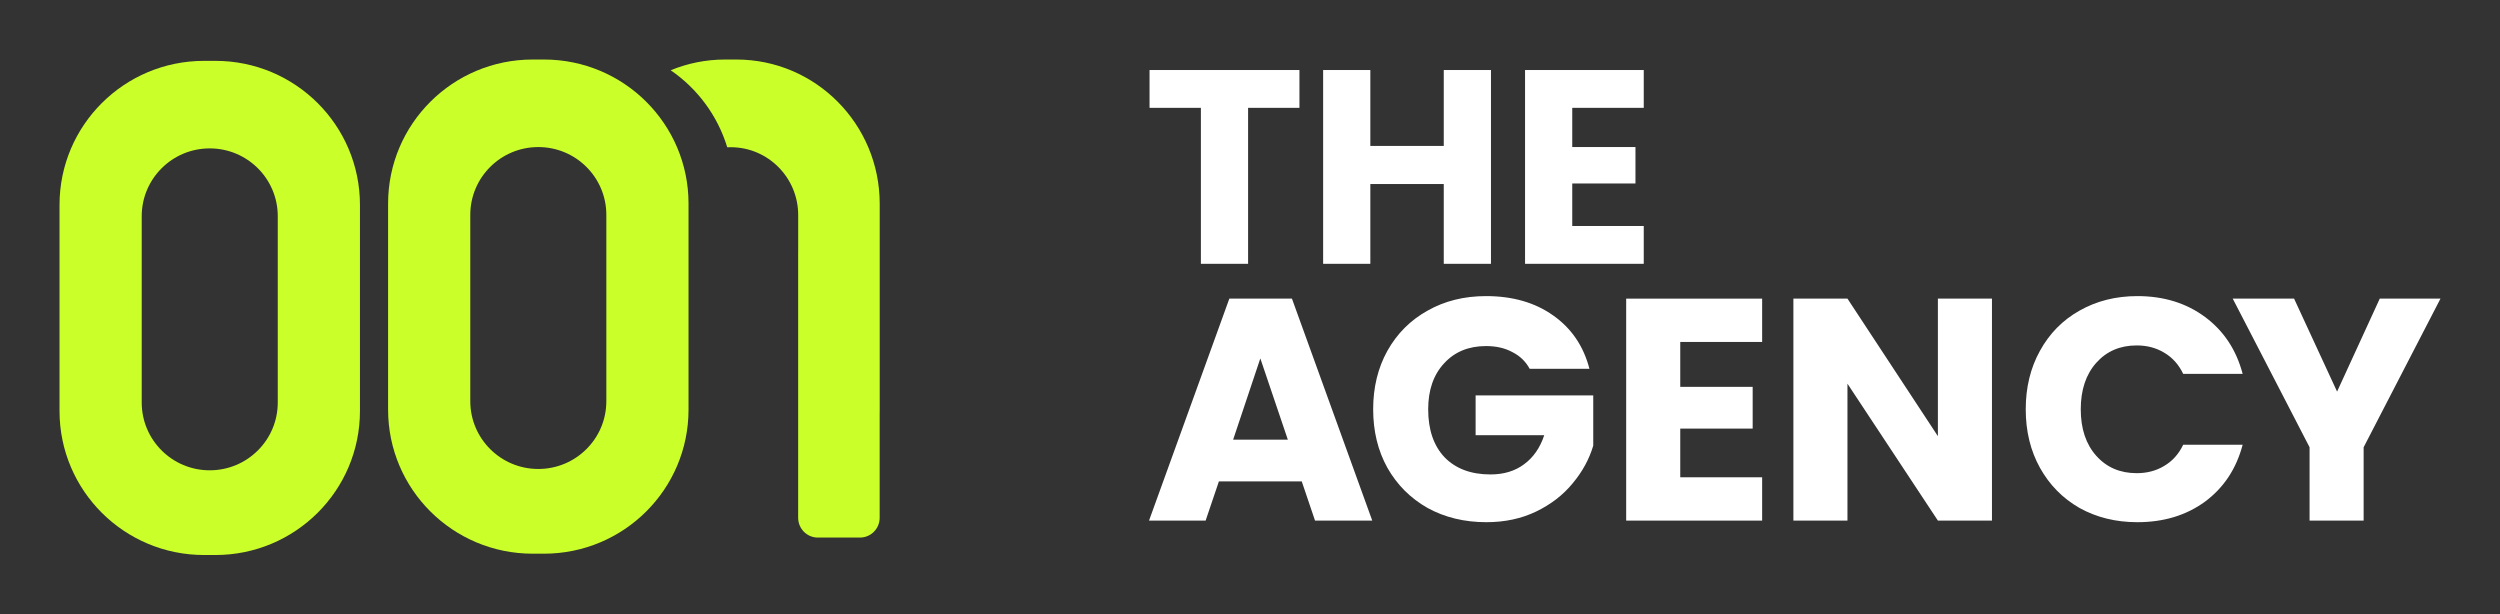 <svg width="1050" height="258" viewBox="0 0 1050 258" fill="none" xmlns="http://www.w3.org/2000/svg">
<rect x="0" y="0" width="1050" height="258" fill="#333333" stroke="none"/>
<path d="M545.765 29.41V45.293H524.2V110.8H504.375V45.293H482.81V29.41H545.765Z" fill="white"/>
<path d="M626.207 29.41V110.8H606.381V77.293H575.541V110.8H555.715V29.41H575.541V61.293H606.381V29.41H626.207Z" fill="white"/>
<path d="M660.345 45.293V61.757H686.895V77.061H660.345V94.916H690.373V110.8H640.519V29.41H690.373V45.293H660.345Z" fill="white"/>
<path d="M546.734 202.186H511.939L506.361 218.654H482.589L516.322 125.426H542.617L576.349 218.654H552.311L546.734 202.186ZM540.89 184.656L529.336 150.526L517.915 184.656H540.89Z" fill="white"/>
<path d="M642.469 154.908C640.787 151.809 638.352 149.463 635.165 147.87C632.066 146.187 628.392 145.346 624.142 145.346C616.794 145.346 610.906 147.781 606.48 152.651C602.053 157.431 599.839 163.85 599.839 171.907C599.839 180.495 602.141 187.224 606.745 192.093C611.438 196.874 617.856 199.265 626.002 199.265C631.579 199.265 636.272 197.848 640.079 195.015C643.975 192.182 646.808 188.109 648.578 182.797H619.76V166.064H669.163V187.18C667.481 192.846 664.603 198.114 660.531 202.983C656.547 207.853 651.456 211.793 645.258 214.803C639.061 217.813 632.066 219.318 624.275 219.318C615.068 219.318 606.834 217.326 599.574 213.342C592.402 209.269 586.78 203.647 582.708 196.476C578.724 189.304 576.731 181.115 576.731 171.907C576.731 162.699 578.724 154.51 582.708 147.338C586.78 140.078 592.402 134.456 599.574 130.472C606.745 126.4 614.935 124.363 624.142 124.363C635.298 124.363 644.683 127.064 652.297 132.464C660 137.865 665.09 145.346 667.569 154.908H642.469Z" fill="white"/>
<path d="M705.707 143.62V162.478H736.119V180.008H705.707V200.46H740.103V218.654H682.997V125.426H740.103V143.62H705.707Z" fill="white"/>
<path d="M836.625 218.654H813.916L775.934 161.15V218.654H753.225V125.426H775.934L813.916 183.195V125.426H836.625V218.654Z" fill="white"/>
<path d="M850.81 171.907C850.81 162.699 852.802 154.51 856.786 147.338C860.771 140.078 866.304 134.456 873.387 130.472C880.558 126.4 888.659 124.363 897.69 124.363C908.757 124.363 918.23 127.285 926.11 133.128C933.99 138.972 939.258 146.94 941.914 157.033H916.947C915.087 153.137 912.431 150.172 908.978 148.135C905.614 146.099 901.763 145.081 897.424 145.081C890.43 145.081 884.764 147.515 880.426 152.385C876.087 157.254 873.918 163.762 873.918 171.907C873.918 180.052 876.087 186.56 880.426 191.429C884.764 196.299 890.43 198.734 897.424 198.734C901.763 198.734 905.614 197.715 908.978 195.679C912.431 193.643 915.087 190.677 916.947 186.781H941.914C939.258 196.874 933.99 204.842 926.11 210.686C918.23 216.441 908.757 219.318 897.69 219.318C888.659 219.318 880.558 217.326 873.387 213.342C866.304 209.269 860.771 203.647 856.786 196.476C852.802 189.304 850.81 181.115 850.81 171.907Z" fill="white"/>
<path d="M1025 125.426L992.728 187.844V218.654H970.019V187.844L937.748 125.426H963.512L981.573 164.47L999.501 125.426H1025Z" fill="white"/>
<path d="M306.905 61.829C306.414 61.829 305.927 61.841 305.442 61.866C301.386 48.546 292.889 37.179 281.689 29.514C288.734 26.604 296.448 25 304.534 25H309.276C342.524 25 369.478 52.122 369.478 85.579V172.324C369.478 172.852 369.471 173.372 369.457 173.883V217.463C369.457 222.055 365.758 225.778 361.194 225.778H343.488C338.924 225.778 335.225 222.055 335.225 217.463V105.772C335.225 105.605 335.23 105.438 335.24 105.272V90.341C335.24 74.594 322.554 61.829 306.905 61.829Z" fill="#CAFF2A"/>
<path fill-rule="evenodd" clip-rule="evenodd" d="M163.001 172.063C163.001 205.468 190.181 232.548 223.71 232.548H228.472C262.001 232.548 289.181 205.468 289.181 172.063V128.774V85.486C289.181 52.08 262.001 25 228.472 25L223.71 25C190.181 25 163.001 52.08 163.001 85.486L163.001 172.063ZM197.522 168.505C197.522 184.225 210.313 196.969 226.091 196.969C241.869 196.969 254.66 184.225 254.66 168.505L254.66 90.23C254.66 74.509 241.869 61.766 226.091 61.766C210.313 61.766 197.522 74.509 197.522 90.23L197.522 168.505Z" fill="#CAFF2A"/>
<path fill-rule="evenodd" clip-rule="evenodd" d="M25 172.622C25 206.027 52.181 233.107 85.709 233.107H90.471C124 233.107 151.18 206.027 151.18 172.622L151.18 129.333V86.045C151.18 52.639 124 25.559 90.471 25.559L85.709 25.559C52.181 25.559 25 52.639 25 86.045L25 172.622ZM59.521 169.064C59.521 184.784 72.312 197.528 88.09 197.528C103.868 197.528 116.659 184.784 116.659 169.064L116.659 90.789C116.659 75.069 103.868 62.325 88.09 62.325C72.312 62.325 59.521 75.069 59.521 90.789L59.521 169.064Z" fill="#CAFF2A"/>
</svg>
